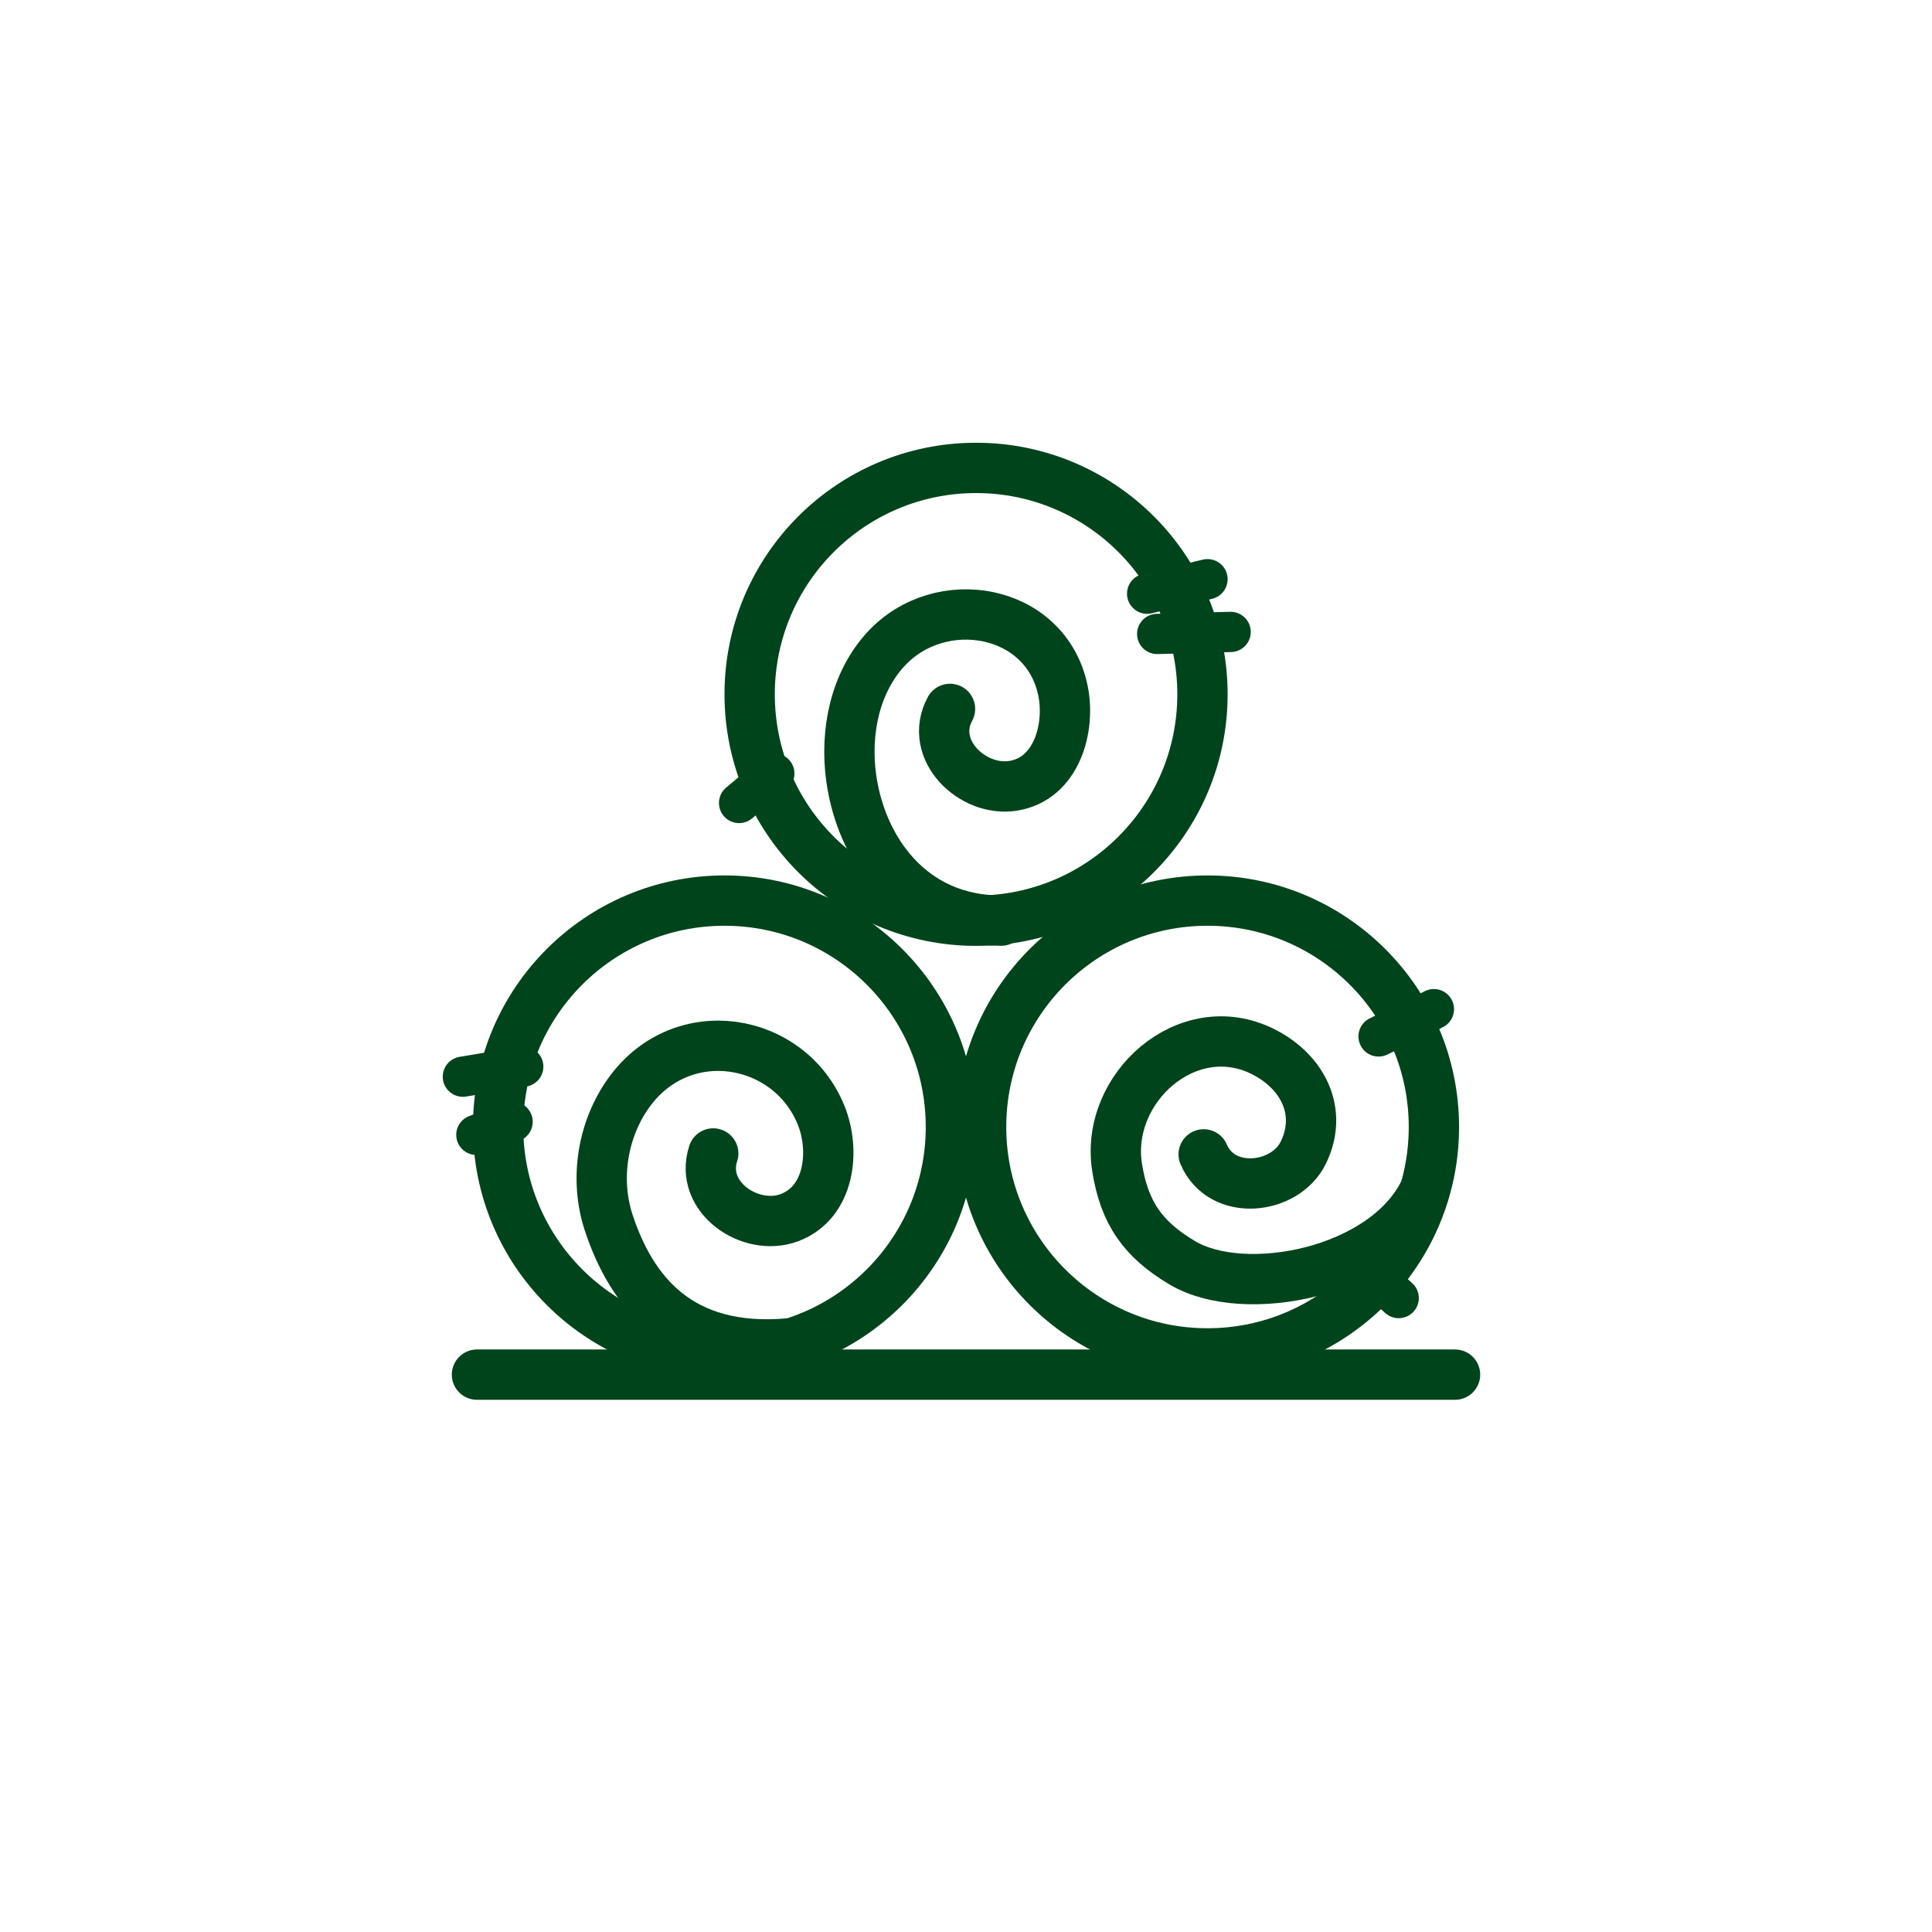 <?xml version="1.0" encoding="UTF-8"?>
<svg id="Design" xmlns="http://www.w3.org/2000/svg" viewBox="0 0 192 192">
  <defs>
    <style>
      .cls-1 {
        stroke-width: 5px;
      }

      .cls-1, .cls-2 {
        fill: none;
        stroke: #00441b;
        stroke-linecap: round;
        stroke-linejoin: round;
      }

      .cls-2 {
        stroke-width: 4px;
      }
    </style>
  </defs>
  <line class="cls-1" x1="47.4" y1="136.61" x2="144.6" y2="136.61"/>
  <circle class="cls-1" cx="97" cy="69" r="22.5"/>
  <circle class="cls-1" cx="120" cy="112" r="22.5"/>
  <circle class="cls-1" cx="72" cy="112" r="22.5"/>
  <path class="cls-1" d="M94.41,70.45c-2.19,4.05,2.24,8.3,6.29,7.64,4.3-.69,5.71-5.75,4.93-9.48-1.7-8.16-12.2-9.99-17.62-4.07-3.07,3.36-4.04,8.25-3.42,12.75.98,7.12,5.9,14.2,14.9,14.2"/>
  <path class="cls-1" d="M119.62,114.72c1.81,4.23,8.1,3.52,9.9-.17,1.98-4.05-.02-8.05-4.02-10.05-7.46-3.73-15.75,3.62-14.48,11.55.72,4.49,2.57,7.13,6.48,9.45,6.18,3.67,20,1,24-7"/>
  <path class="cls-1" d="M70.88,114.63c-1.42,4.38,3.73,7.82,7.57,6.38,4.04-1.52,4.58-6.68,3.14-10.21-3.15-7.72-13.73-9.56-19.04-2.29-2.68,3.67-3.48,8.67-2.06,12.99,2.25,6.83,7,13,18,12"/>
  <line class="cls-2" x1="137" y1="103" x2="142.5" y2="100.29"/>
  <line class="cls-2" x1="52" y1="106" x2="46" y2="107"/>
  <line class="cls-2" x1="50.94" y1="111.48" x2="47.34" y2="112.78"/>
  <line class="cls-2" x1="76.95" y1="76.87" x2="73.45" y2="79.8"/>
  <line class="cls-2" x1="114" y1="59" x2="120" y2="57.56"/>
  <line class="cls-2" x1="115" y1="63" x2="122.3" y2="62.8"/>
  <line class="cls-2" x1="136.77" y1="127" x2="139" y2="129"/>
</svg>